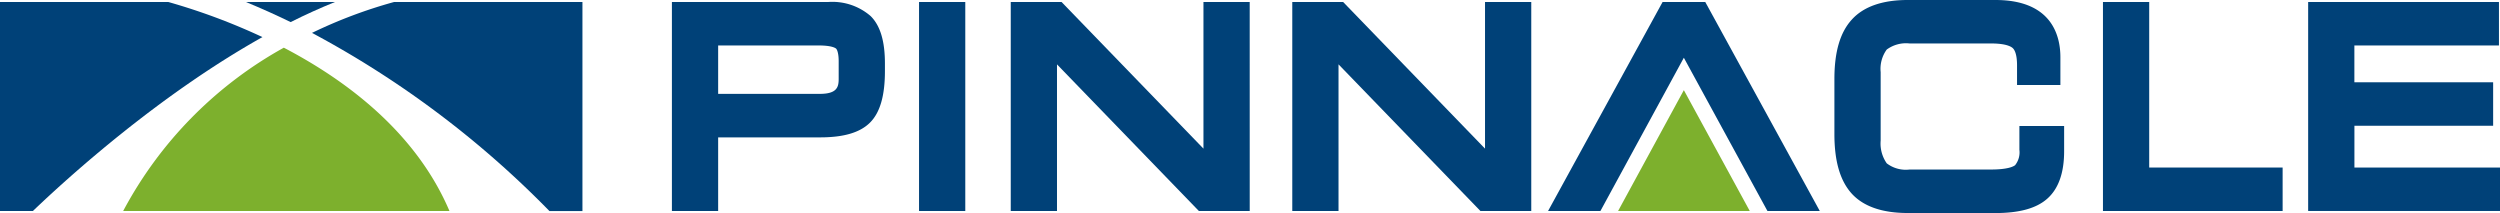 <svg xmlns="http://www.w3.org/2000/svg" xmlns:xlink="http://www.w3.org/1999/xlink" width="278.402" height="23.721" viewBox="0 0 278.402 23.721">
  <defs>
    <clipPath id="clip-path">
      <rect id="Rectangle_2" data-name="Rectangle 2" width="278.402" height="23.721" fill="none"/>
    </clipPath>
  </defs>
  <g id="Group_1" data-name="Group 1" clip-path="url(#clip-path)">
    <path id="Path_1" data-name="Path 1" d="M115.593,23.6h-5.15V.329h17.4a6.5,6.5,0,0,1,4.73,1.567c1.072,1.058,1.592,2.786,1.592,5.281v.849c0,2.747-.545,4.624-1.667,5.739s-2.94,1.639-5.557,1.639H115.593Zm0-13.042h11.335c1.928,0,2.087-.791,2.087-1.673V6.926c0-.925-.188-1.324-.3-1.415-.076-.062-.488-.342-1.917-.342H115.593Z" transform="translate(-35.619 -0.106)" fill="#004178"/>
    <rect id="Rectangle_1" data-name="Rectangle 1" width="5.15" height="23.275" transform="translate(102.345 0.223)" fill="#004178"/>
    <path id="Path_2" data-name="Path 2" d="M192.752,23.6h-5.664L171.29,7.274V23.6h-5.15V.329H171.8l15.8,16.329V.329h5.15Z" transform="translate(-53.582 -0.106)" fill="#004178"/>
    <path id="Path_3" data-name="Path 3" d="M239.03,23.6h-5.664l-15.8-16.329V23.6h-5.15V.329h5.664l15.8,16.329V.329h5.15Z" transform="translate(-68.507 -0.106)" fill="#004178"/>
    <path id="Path_4" data-name="Path 4" d="M284.718,23.6h-5.829L269.581,6.536,260.292,23.6h-5.83L267.214.329h4.753Z" transform="translate(-82.067 -0.106)" fill="#004178"/>
    <path id="Path_5" data-name="Path 5" d="M319.443,23.721h-9.75c-2.842,0-4.945-.732-6.25-2.175-1.29-1.438-1.916-3.6-1.916-6.622V8.8c0-3.022.632-5.185,1.933-6.612C304.77.736,306.868,0,309.692,0h9.763c6.3,0,7.238,3.994,7.238,6.375V9.464h-4.828v-2.2c0-1.3-.307-1.757-.489-1.917s-.751-.507-2.4-.507H309.9a3.621,3.621,0,0,0-2.547.68,3.65,3.65,0,0,0-.675,2.51v7.63a3.838,3.838,0,0,0,.679,2.53,3.489,3.489,0,0,0,2.544.688h9.068c1.876,0,2.5-.339,2.682-.484a2.292,2.292,0,0,0,.476-1.717V14.035h4.982v2.81c0,2.419-.638,4.2-1.9,5.3-1.211,1.062-3.1,1.581-5.766,1.581" transform="translate(-97.246 0)" fill="#004178"/>
    <path id="Path_6" data-name="Path 6" d="M365.679,23.6H345.67V.329h5.15V18.763h14.858Z" transform="translate(-111.483 -0.106)" fill="#004178"/>
    <path id="Path_7" data-name="Path 7" d="M400.764,23.6H379.4V.329h21.247V5.169h-16.1v4.1H400v4.841H384.552v4.654h16.212Z" transform="translate(-122.362 -0.106)" fill="#004178"/>
    <path id="Path_8" data-name="Path 8" d="M20.246,26.028H56.584c-3.7-8.682-11.336-14.475-18.447-18.19a44.865,44.865,0,0,0-17.892,18.19" transform="translate(-6.53 -2.528)" fill="#7db02d"/>
    <path id="Path_9" data-name="Path 9" d="M60.432.326a53.292,53.292,0,0,0-9.149,3.442,108.274,108.274,0,0,1,26.44,19.838H81.4V.326Z" transform="translate(-16.539 -0.105)" fill="#004178"/>
    <path id="Path_10" data-name="Path 10" d="M40.412.326Q42.974,1.382,45.4,2.565C47.029,1.743,48.681,1,50.341.326Z" transform="translate(-13.033 -0.105)" fill="#004178"/>
    <path id="Path_11" data-name="Path 11" d="M29.225,4.235A69.477,69.477,0,0,0,18.74.327H0V23.605H3.659c3.923-3.753,14.008-12.893,25.566-19.37" transform="translate(0 -0.105)" fill="#004178"/>
    <path id="Path_12" data-name="Path 12" d="M273.293,14.816l-7.325,13.46h14.666Z" transform="translate(-85.778 -4.778)" fill="#7db02d"/>
  </g>
</svg>
